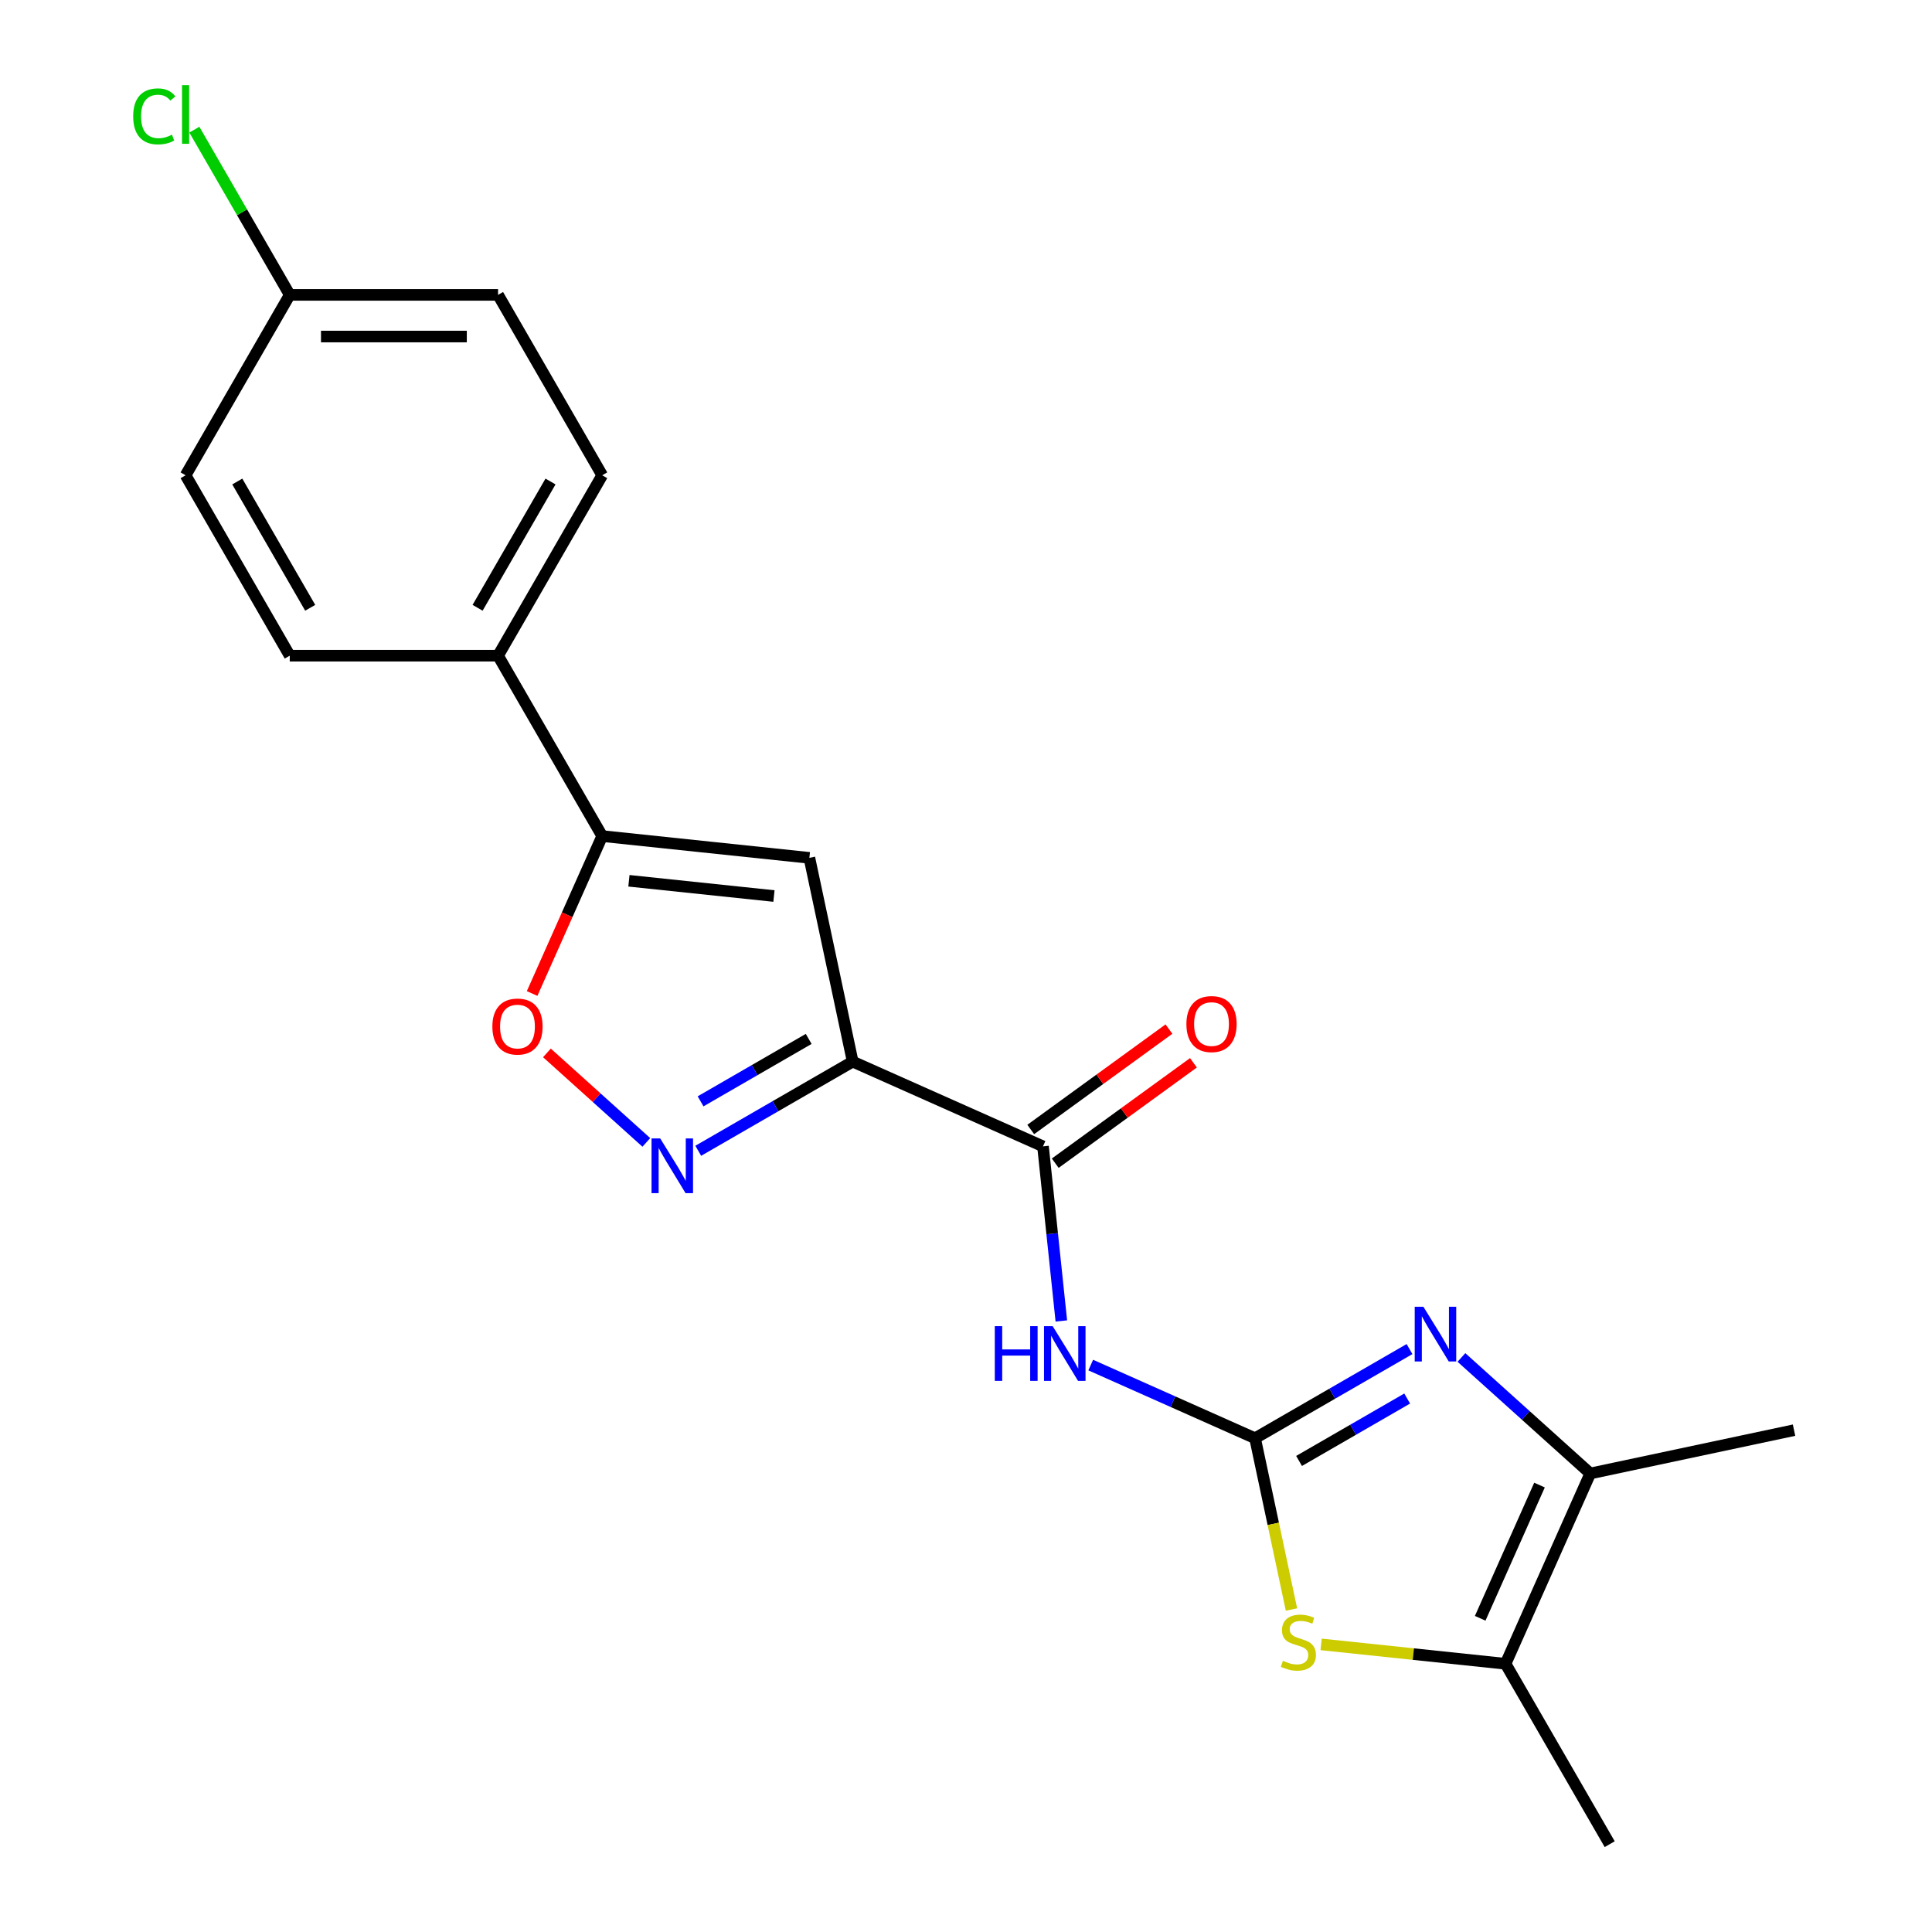 <?xml version='1.0' encoding='iso-8859-1'?>
<svg version='1.1' baseProfile='full'
              xmlns='http://www.w3.org/2000/svg'
                      xmlns:rdkit='http://www.rdkit.org/xml'
                      xmlns:xlink='http://www.w3.org/1999/xlink'
                  xml:space='preserve'
width='1000px' height='1000px' viewBox='0 0 1000 1000'>
<!-- END OF HEADER -->
<rect style='opacity:1.0;fill:#FFFFFF;stroke:none' width='1000' height='1000' x='0' y='0'> </rect>
<path class='bond-1' d='M 649.621,744.433 L 689.591,721.356' style='fill:none;fill-rule:evenodd;stroke:#000000;stroke-width:6px;stroke-linecap:butt;stroke-linejoin:miter;stroke-opacity:1' />
<path class='bond-1' d='M 689.591,721.356 L 729.562,698.28' style='fill:none;fill-rule:evenodd;stroke:#0000FF;stroke-width:6px;stroke-linecap:butt;stroke-linejoin:miter;stroke-opacity:1' />
<path class='bond-1' d='M 672.394,756.185 L 700.374,740.032' style='fill:none;fill-rule:evenodd;stroke:#000000;stroke-width:6px;stroke-linecap:butt;stroke-linejoin:miter;stroke-opacity:1' />
<path class='bond-1' d='M 700.374,740.032 L 728.353,723.878' style='fill:none;fill-rule:evenodd;stroke:#0000FF;stroke-width:6px;stroke-linecap:butt;stroke-linejoin:miter;stroke-opacity:1' />
<path class='bond-3' d='M 649.621,744.433 L 607.089,725.497' style='fill:none;fill-rule:evenodd;stroke:#000000;stroke-width:6px;stroke-linecap:butt;stroke-linejoin:miter;stroke-opacity:1' />
<path class='bond-3' d='M 607.089,725.497 L 564.557,706.56' style='fill:none;fill-rule:evenodd;stroke:#0000FF;stroke-width:6px;stroke-linecap:butt;stroke-linejoin:miter;stroke-opacity:1' />
<path class='bond-6' d='M 649.621,744.433 L 659.043,788.758' style='fill:none;fill-rule:evenodd;stroke:#000000;stroke-width:6px;stroke-linecap:butt;stroke-linejoin:miter;stroke-opacity:1' />
<path class='bond-6' d='M 659.043,788.758 L 668.464,833.083' style='fill:none;fill-rule:evenodd;stroke:#CCCC00;stroke-width:6px;stroke-linecap:butt;stroke-linejoin:miter;stroke-opacity:1' />
<path class='bond-0' d='M 441.351,549.492 L 539.851,593.347' style='fill:none;fill-rule:evenodd;stroke:#000000;stroke-width:6px;stroke-linecap:butt;stroke-linejoin:miter;stroke-opacity:1' />
<path class='bond-2' d='M 441.351,549.492 L 401.38,572.569' style='fill:none;fill-rule:evenodd;stroke:#000000;stroke-width:6px;stroke-linecap:butt;stroke-linejoin:miter;stroke-opacity:1' />
<path class='bond-2' d='M 401.38,572.569 L 361.41,595.646' style='fill:none;fill-rule:evenodd;stroke:#0000FF;stroke-width:6px;stroke-linecap:butt;stroke-linejoin:miter;stroke-opacity:1' />
<path class='bond-2' d='M 418.577,537.74 L 390.598,553.894' style='fill:none;fill-rule:evenodd;stroke:#000000;stroke-width:6px;stroke-linecap:butt;stroke-linejoin:miter;stroke-opacity:1' />
<path class='bond-2' d='M 390.598,553.894 L 362.619,570.048' style='fill:none;fill-rule:evenodd;stroke:#0000FF;stroke-width:6px;stroke-linecap:butt;stroke-linejoin:miter;stroke-opacity:1' />
<path class='bond-4' d='M 441.351,549.492 L 418.933,444.027' style='fill:none;fill-rule:evenodd;stroke:#000000;stroke-width:6px;stroke-linecap:butt;stroke-linejoin:miter;stroke-opacity:1' />
<path class='bond-8' d='M 756.433,702.62 L 789.779,732.645' style='fill:none;fill-rule:evenodd;stroke:#0000FF;stroke-width:6px;stroke-linecap:butt;stroke-linejoin:miter;stroke-opacity:1' />
<path class='bond-8' d='M 789.779,732.645 L 823.124,762.669' style='fill:none;fill-rule:evenodd;stroke:#000000;stroke-width:6px;stroke-linecap:butt;stroke-linejoin:miter;stroke-opacity:1' />
<path class='bond-10' d='M 334.539,591.306 L 308.815,568.144' style='fill:none;fill-rule:evenodd;stroke:#0000FF;stroke-width:6px;stroke-linecap:butt;stroke-linejoin:miter;stroke-opacity:1' />
<path class='bond-10' d='M 308.815,568.144 L 283.091,544.982' style='fill:none;fill-rule:evenodd;stroke:#FF0000;stroke-width:6px;stroke-linecap:butt;stroke-linejoin:miter;stroke-opacity:1' />
<path class='bond-5' d='M 549.349,683.723 L 544.6,638.535' style='fill:none;fill-rule:evenodd;stroke:#0000FF;stroke-width:6px;stroke-linecap:butt;stroke-linejoin:miter;stroke-opacity:1' />
<path class='bond-5' d='M 544.6,638.535 L 539.851,593.347' style='fill:none;fill-rule:evenodd;stroke:#000000;stroke-width:6px;stroke-linecap:butt;stroke-linejoin:miter;stroke-opacity:1' />
<path class='bond-7' d='M 418.933,444.027 L 311.702,432.756' style='fill:none;fill-rule:evenodd;stroke:#000000;stroke-width:6px;stroke-linecap:butt;stroke-linejoin:miter;stroke-opacity:1' />
<path class='bond-7' d='M 400.595,463.783 L 325.533,455.893' style='fill:none;fill-rule:evenodd;stroke:#000000;stroke-width:6px;stroke-linecap:butt;stroke-linejoin:miter;stroke-opacity:1' />
<path class='bond-12' d='M 546.188,602.07 L 581.955,576.084' style='fill:none;fill-rule:evenodd;stroke:#000000;stroke-width:6px;stroke-linecap:butt;stroke-linejoin:miter;stroke-opacity:1' />
<path class='bond-12' d='M 581.955,576.084 L 617.722,550.098' style='fill:none;fill-rule:evenodd;stroke:#FF0000;stroke-width:6px;stroke-linecap:butt;stroke-linejoin:miter;stroke-opacity:1' />
<path class='bond-12' d='M 533.513,584.624 L 569.28,558.638' style='fill:none;fill-rule:evenodd;stroke:#000000;stroke-width:6px;stroke-linecap:butt;stroke-linejoin:miter;stroke-opacity:1' />
<path class='bond-12' d='M 569.28,558.638 L 605.047,532.652' style='fill:none;fill-rule:evenodd;stroke:#FF0000;stroke-width:6px;stroke-linecap:butt;stroke-linejoin:miter;stroke-opacity:1' />
<path class='bond-9' d='M 683.814,851.136 L 731.542,856.153' style='fill:none;fill-rule:evenodd;stroke:#CCCC00;stroke-width:6px;stroke-linecap:butt;stroke-linejoin:miter;stroke-opacity:1' />
<path class='bond-9' d='M 731.542,856.153 L 779.269,861.169' style='fill:none;fill-rule:evenodd;stroke:#000000;stroke-width:6px;stroke-linecap:butt;stroke-linejoin:miter;stroke-opacity:1' />
<path class='bond-11' d='M 311.702,432.756 L 257.792,339.38' style='fill:none;fill-rule:evenodd;stroke:#000000;stroke-width:6px;stroke-linecap:butt;stroke-linejoin:miter;stroke-opacity:1' />
<path class='bond-22' d='M 311.702,432.756 L 293.563,473.499' style='fill:none;fill-rule:evenodd;stroke:#000000;stroke-width:6px;stroke-linecap:butt;stroke-linejoin:miter;stroke-opacity:1' />
<path class='bond-22' d='M 293.563,473.499 L 275.423,514.241' style='fill:none;fill-rule:evenodd;stroke:#FF0000;stroke-width:6px;stroke-linecap:butt;stroke-linejoin:miter;stroke-opacity:1' />
<path class='bond-19' d='M 823.124,762.669 L 928.59,740.252' style='fill:none;fill-rule:evenodd;stroke:#000000;stroke-width:6px;stroke-linecap:butt;stroke-linejoin:miter;stroke-opacity:1' />
<path class='bond-21' d='M 823.124,762.669 L 779.269,861.169' style='fill:none;fill-rule:evenodd;stroke:#000000;stroke-width:6px;stroke-linecap:butt;stroke-linejoin:miter;stroke-opacity:1' />
<path class='bond-21' d='M 796.846,768.673 L 766.148,837.623' style='fill:none;fill-rule:evenodd;stroke:#000000;stroke-width:6px;stroke-linecap:butt;stroke-linejoin:miter;stroke-opacity:1' />
<path class='bond-20' d='M 779.269,861.169 L 833.18,954.545' style='fill:none;fill-rule:evenodd;stroke:#000000;stroke-width:6px;stroke-linecap:butt;stroke-linejoin:miter;stroke-opacity:1' />
<path class='bond-13' d='M 257.792,339.38 L 311.702,246.004' style='fill:none;fill-rule:evenodd;stroke:#000000;stroke-width:6px;stroke-linecap:butt;stroke-linejoin:miter;stroke-opacity:1' />
<path class='bond-13' d='M 247.203,314.592 L 284.94,249.228' style='fill:none;fill-rule:evenodd;stroke:#000000;stroke-width:6px;stroke-linecap:butt;stroke-linejoin:miter;stroke-opacity:1' />
<path class='bond-14' d='M 257.792,339.38 L 149.97,339.38' style='fill:none;fill-rule:evenodd;stroke:#000000;stroke-width:6px;stroke-linecap:butt;stroke-linejoin:miter;stroke-opacity:1' />
<path class='bond-17' d='M 311.702,246.004 L 257.792,152.628' style='fill:none;fill-rule:evenodd;stroke:#000000;stroke-width:6px;stroke-linecap:butt;stroke-linejoin:miter;stroke-opacity:1' />
<path class='bond-16' d='M 149.97,339.38 L 96.059,246.004' style='fill:none;fill-rule:evenodd;stroke:#000000;stroke-width:6px;stroke-linecap:butt;stroke-linejoin:miter;stroke-opacity:1' />
<path class='bond-16' d='M 160.559,314.592 L 122.821,249.228' style='fill:none;fill-rule:evenodd;stroke:#000000;stroke-width:6px;stroke-linecap:butt;stroke-linejoin:miter;stroke-opacity:1' />
<path class='bond-15' d='M 149.97,152.628 L 96.059,246.004' style='fill:none;fill-rule:evenodd;stroke:#000000;stroke-width:6px;stroke-linecap:butt;stroke-linejoin:miter;stroke-opacity:1' />
<path class='bond-18' d='M 149.97,152.628 L 125.282,109.867' style='fill:none;fill-rule:evenodd;stroke:#000000;stroke-width:6px;stroke-linecap:butt;stroke-linejoin:miter;stroke-opacity:1' />
<path class='bond-18' d='M 125.282,109.867 L 100.595,67.107' style='fill:none;fill-rule:evenodd;stroke:#00CC00;stroke-width:6px;stroke-linecap:butt;stroke-linejoin:miter;stroke-opacity:1' />
<path class='bond-23' d='M 149.97,152.628 L 257.792,152.628' style='fill:none;fill-rule:evenodd;stroke:#000000;stroke-width:6px;stroke-linecap:butt;stroke-linejoin:miter;stroke-opacity:1' />
<path class='bond-23' d='M 166.143,174.192 L 241.618,174.192' style='fill:none;fill-rule:evenodd;stroke:#000000;stroke-width:6px;stroke-linecap:butt;stroke-linejoin:miter;stroke-opacity:1' />
<path  class='atom-2' d='M 736.737 676.362
L 746.017 691.362
Q 746.937 692.842, 748.417 695.522
Q 749.897 698.202, 749.977 698.362
L 749.977 676.362
L 753.737 676.362
L 753.737 704.682
L 749.857 704.682
L 739.897 688.282
Q 738.737 686.362, 737.497 684.162
Q 736.297 681.962, 735.937 681.282
L 735.937 704.682
L 732.257 704.682
L 732.257 676.362
L 736.737 676.362
' fill='#0000FF'/>
<path  class='atom-3' d='M 341.714 589.243
L 350.994 604.243
Q 351.914 605.723, 353.394 608.403
Q 354.874 611.083, 354.954 611.243
L 354.954 589.243
L 358.714 589.243
L 358.714 617.563
L 354.834 617.563
L 344.874 601.163
Q 343.714 599.243, 342.474 597.043
Q 341.274 594.843, 340.914 594.163
L 340.914 617.563
L 337.234 617.563
L 337.234 589.243
L 341.714 589.243
' fill='#0000FF'/>
<path  class='atom-4' d='M 514.901 686.418
L 518.741 686.418
L 518.741 698.458
L 533.221 698.458
L 533.221 686.418
L 537.061 686.418
L 537.061 714.738
L 533.221 714.738
L 533.221 701.658
L 518.741 701.658
L 518.741 714.738
L 514.901 714.738
L 514.901 686.418
' fill='#0000FF'/>
<path  class='atom-4' d='M 544.861 686.418
L 554.141 701.418
Q 555.061 702.898, 556.541 705.578
Q 558.021 708.258, 558.101 708.418
L 558.101 686.418
L 561.861 686.418
L 561.861 714.738
L 557.981 714.738
L 548.021 698.338
Q 546.861 696.418, 545.621 694.218
Q 544.421 692.018, 544.061 691.338
L 544.061 714.738
L 540.381 714.738
L 540.381 686.418
L 544.861 686.418
' fill='#0000FF'/>
<path  class='atom-7' d='M 664.038 859.619
Q 664.358 859.739, 665.678 860.299
Q 666.998 860.859, 668.438 861.219
Q 669.918 861.539, 671.358 861.539
Q 674.038 861.539, 675.598 860.259
Q 677.158 858.939, 677.158 856.659
Q 677.158 855.099, 676.358 854.139
Q 675.598 853.179, 674.398 852.659
Q 673.198 852.139, 671.198 851.539
Q 668.678 850.779, 667.158 850.059
Q 665.678 849.339, 664.598 847.819
Q 663.558 846.299, 663.558 843.739
Q 663.558 840.179, 665.958 837.979
Q 668.398 835.779, 673.198 835.779
Q 676.478 835.779, 680.198 837.339
L 679.278 840.419
Q 675.878 839.019, 673.318 839.019
Q 670.558 839.019, 669.038 840.179
Q 667.518 841.299, 667.558 843.259
Q 667.558 844.779, 668.318 845.699
Q 669.118 846.619, 670.238 847.139
Q 671.398 847.659, 673.318 848.259
Q 675.878 849.059, 677.398 849.859
Q 678.918 850.659, 679.998 852.299
Q 681.118 853.899, 681.118 856.659
Q 681.118 860.579, 678.478 862.699
Q 675.878 864.779, 671.518 864.779
Q 668.998 864.779, 667.078 864.219
Q 665.198 863.699, 662.958 862.779
L 664.038 859.619
' fill='#CCCC00'/>
<path  class='atom-11' d='M 254.847 531.336
Q 254.847 524.536, 258.207 520.736
Q 261.567 516.936, 267.847 516.936
Q 274.127 516.936, 277.487 520.736
Q 280.847 524.536, 280.847 531.336
Q 280.847 538.216, 277.447 542.136
Q 274.047 546.016, 267.847 546.016
Q 261.607 546.016, 258.207 542.136
Q 254.847 538.256, 254.847 531.336
M 267.847 542.816
Q 272.167 542.816, 274.487 539.936
Q 276.847 537.016, 276.847 531.336
Q 276.847 525.776, 274.487 522.976
Q 272.167 520.136, 267.847 520.136
Q 263.527 520.136, 261.167 522.936
Q 258.847 525.736, 258.847 531.336
Q 258.847 537.056, 261.167 539.936
Q 263.527 542.816, 267.847 542.816
' fill='#FF0000'/>
<path  class='atom-13' d='M 614.08 530.051
Q 614.08 523.251, 617.44 519.451
Q 620.8 515.651, 627.08 515.651
Q 633.36 515.651, 636.72 519.451
Q 640.08 523.251, 640.08 530.051
Q 640.08 536.931, 636.68 540.851
Q 633.28 544.731, 627.08 544.731
Q 620.84 544.731, 617.44 540.851
Q 614.08 536.971, 614.08 530.051
M 627.08 541.531
Q 631.4 541.531, 633.72 538.651
Q 636.08 535.731, 636.08 530.051
Q 636.08 524.491, 633.72 521.691
Q 631.4 518.851, 627.08 518.851
Q 622.76 518.851, 620.4 521.651
Q 618.08 524.451, 618.08 530.051
Q 618.08 535.771, 620.4 538.651
Q 622.76 541.531, 627.08 541.531
' fill='#FF0000'/>
<path  class='atom-19' d='M 68.939 60.231
Q 68.939 53.191, 72.219 49.511
Q 75.539 45.791, 81.819 45.791
Q 87.659 45.791, 90.779 49.911
L 88.139 52.071
Q 85.859 49.071, 81.819 49.071
Q 77.539 49.071, 75.259 51.951
Q 73.019 54.791, 73.019 60.231
Q 73.019 65.831, 75.339 68.711
Q 77.699 71.591, 82.259 71.591
Q 85.379 71.591, 89.019 69.711
L 90.139 72.711
Q 88.659 73.671, 86.419 74.231
Q 84.179 74.791, 81.699 74.791
Q 75.539 74.791, 72.219 71.031
Q 68.939 67.271, 68.939 60.231
' fill='#00CC00'/>
<path  class='atom-19' d='M 94.219 44.071
L 97.899 44.071
L 97.899 74.431
L 94.219 74.431
L 94.219 44.071
' fill='#00CC00'/>
</svg>
